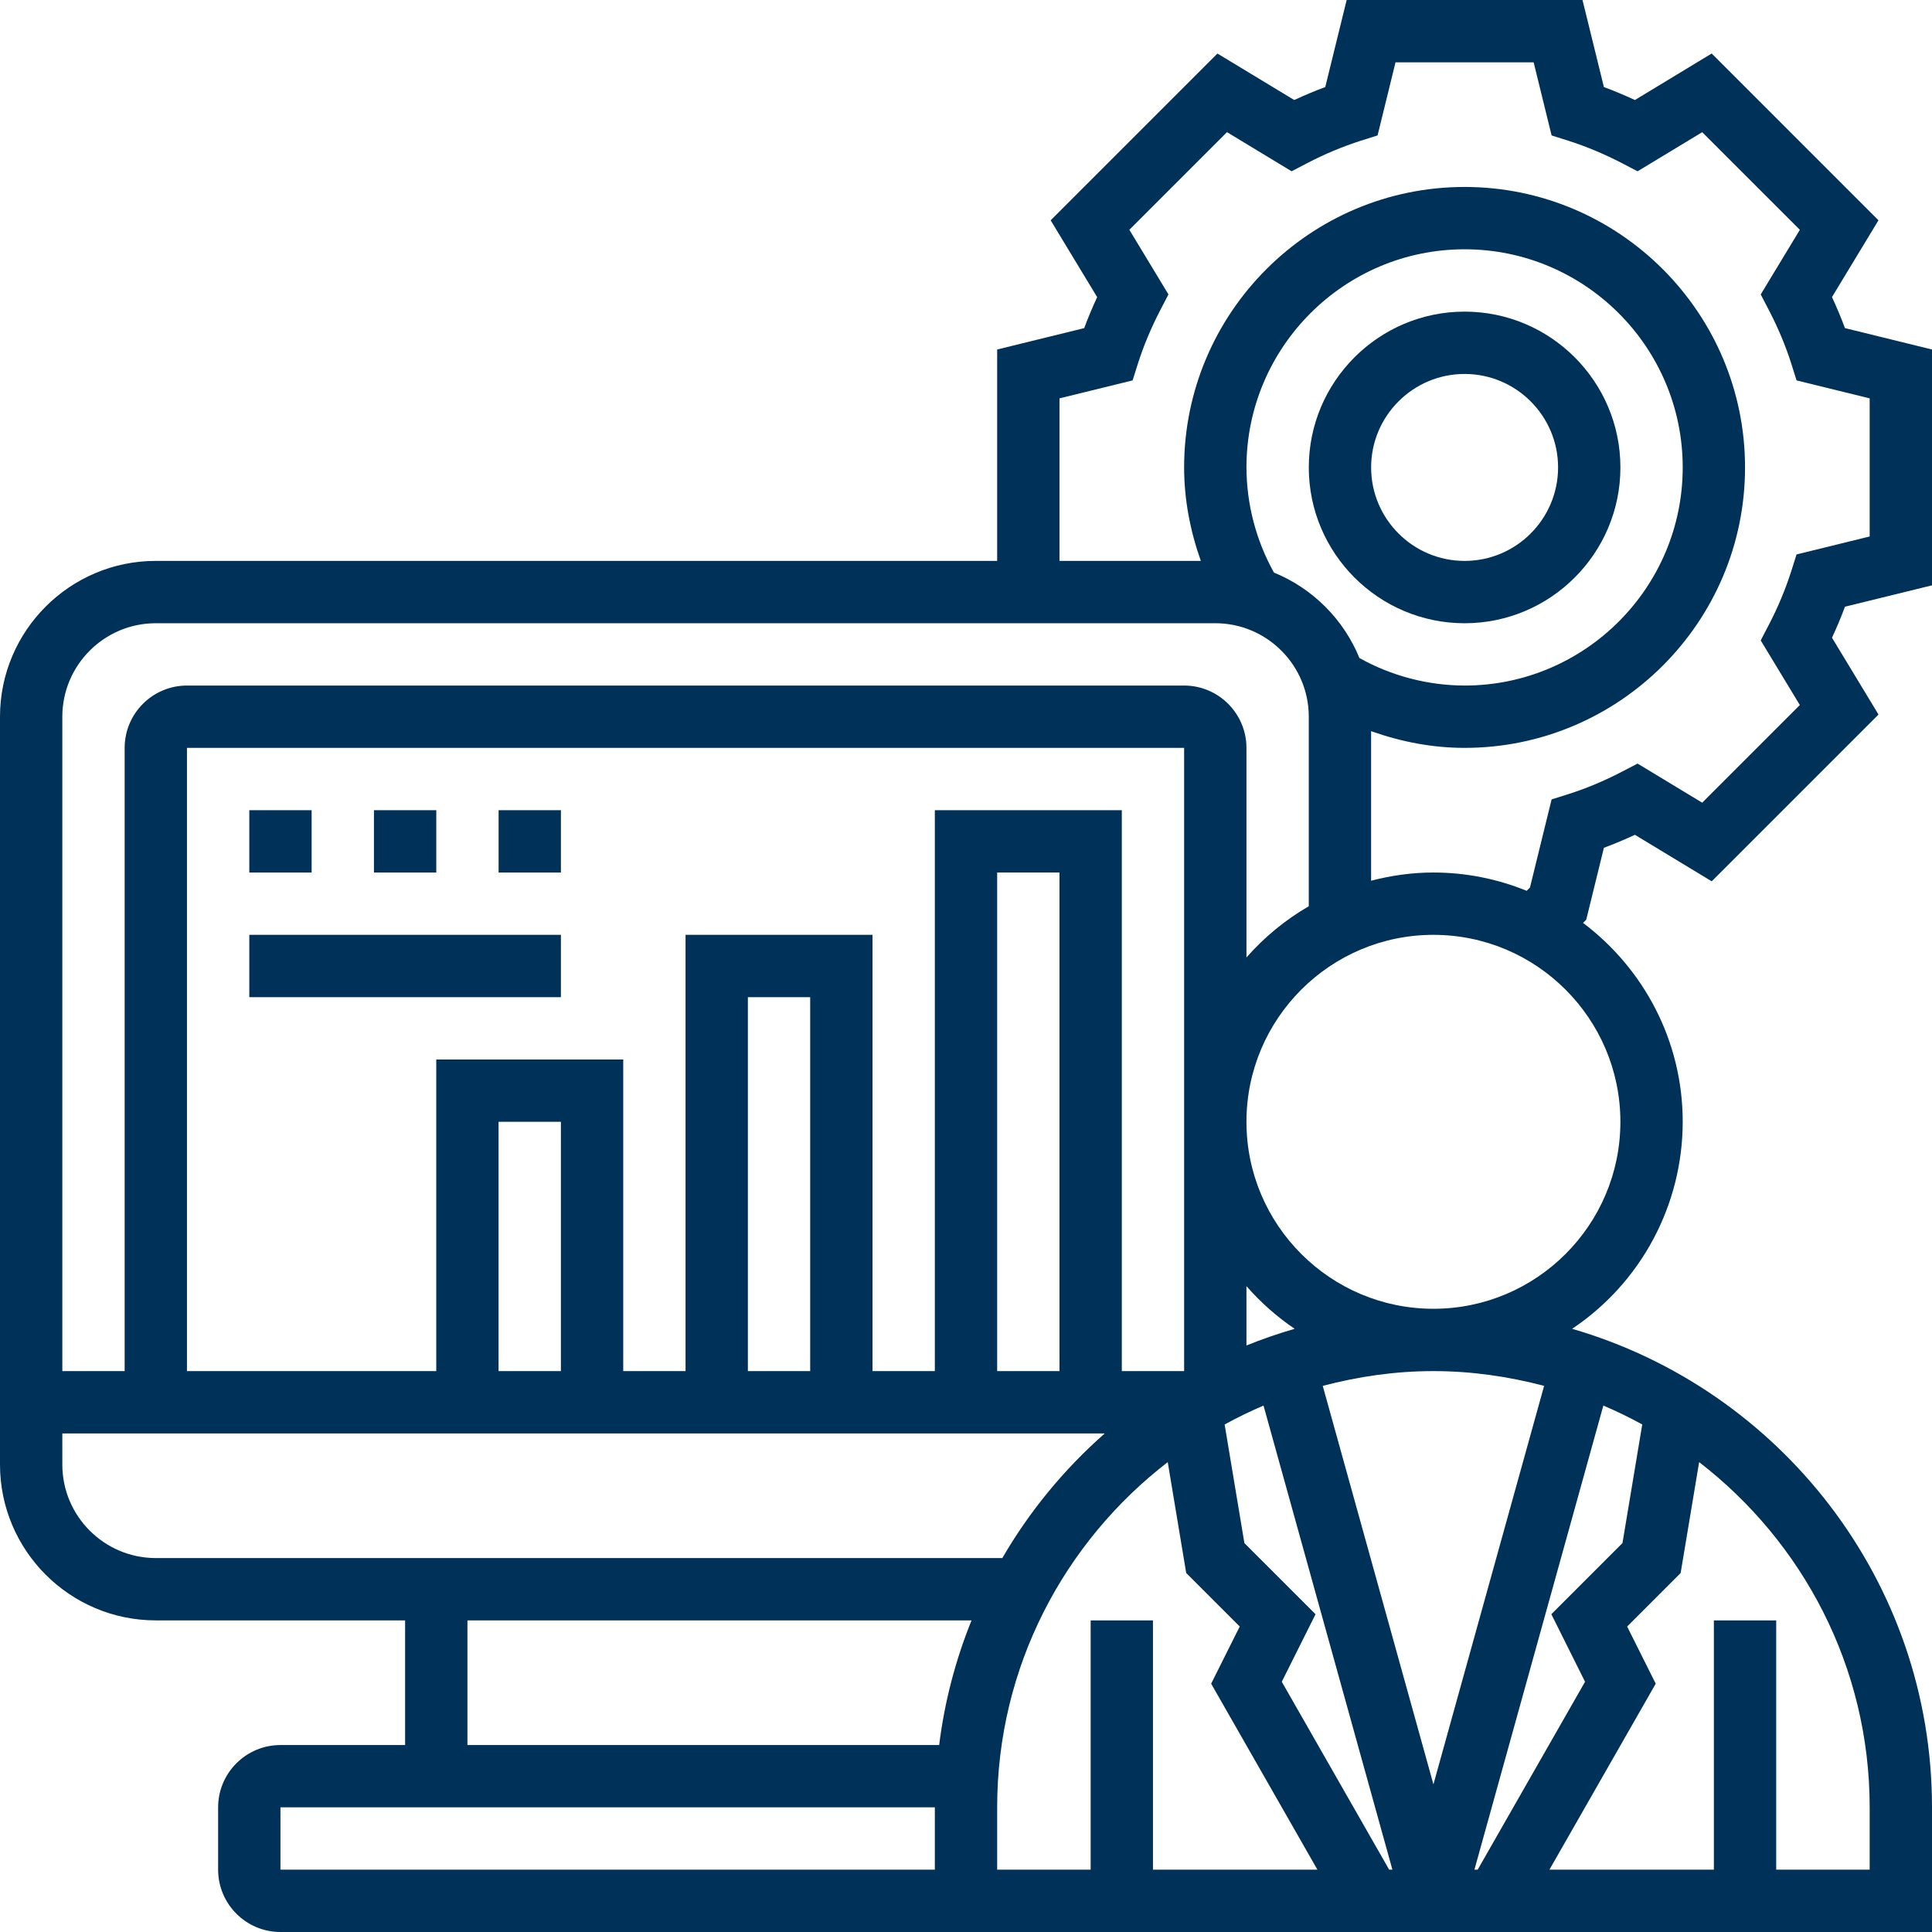 <svg width="100" height="100" viewBox="0 0 100 100" fill="none" xmlns="http://www.w3.org/2000/svg">
<path d="M100 30.297V18.09L95.494 16.982C95.292 16.439 95.068 15.903 94.823 15.377L97.229 11.402L88.597 2.769L84.623 5.177C84.097 4.932 83.561 4.708 83.018 4.506L81.91 0H69.703L68.595 4.506C68.051 4.708 67.516 4.932 66.99 5.177L63.014 2.771L54.382 11.403L56.789 15.379C56.544 15.905 56.32 16.44 56.118 16.984L51.613 18.09V29.032H8.065C3.618 29.032 0 32.65 0 37.097V75.806C0 80.253 3.618 83.871 8.065 83.871H20.968V90.323H14.516C12.737 90.323 11.29 91.769 11.29 93.548V96.774C11.29 98.553 12.737 100 14.516 100H100V93.548C100 81.813 92.118 71.898 81.373 68.779C83.133 67.601 84.577 66.007 85.575 64.138C86.573 62.269 87.096 60.183 87.097 58.065C87.097 53.856 85.063 50.124 81.937 47.768L82.102 47.608L83.018 43.881C83.553 43.682 84.089 43.458 84.623 43.21L88.598 45.616L97.231 36.984L94.824 33.008C95.073 32.474 95.297 31.939 95.495 31.403L100 30.297ZM8.065 32.258H62.903C65.571 32.258 67.742 34.429 67.742 37.097V46.907C66.531 47.61 65.441 48.506 64.516 49.558V38.71C64.516 36.931 63.069 35.484 61.29 35.484H9.677C7.898 35.484 6.452 36.931 6.452 38.71V70.968H3.226V37.097C3.226 34.429 5.397 32.258 8.065 32.258ZM64.516 24.194C64.516 17.969 69.582 12.903 75.806 12.903C82.031 12.903 87.097 17.969 87.097 24.194C87.097 30.418 82.031 35.484 75.806 35.484C73.901 35.478 72.028 34.988 70.365 34.06C69.957 33.066 69.356 32.162 68.596 31.403C67.837 30.643 66.933 30.042 65.939 29.636C65.012 27.971 64.523 26.099 64.516 24.194ZM82.042 87.047L76.484 96.774H76.316L82.989 72.752C83.677 73.043 84.348 73.373 85.002 73.729L83.979 79.869L80.297 83.552L82.042 87.047ZM71.903 96.774L66.345 87.047L68.092 83.553L64.41 79.871L63.387 73.731C64.039 73.374 64.71 73.045 65.4 72.753L72.071 96.774H71.903ZM54.839 70.968H51.613V45.161H54.839V70.968ZM64.516 69.642V66.571C65.252 67.408 66.085 68.156 67.014 68.779C66.167 69.023 65.333 69.311 64.516 69.642ZM61.29 70.968H58.065V41.935H48.387V70.968H45.161V48.387H35.484V70.968H32.258V54.839H22.581V70.968H9.677V38.71H61.29V70.968ZM41.935 70.968H38.71V51.613H41.935V70.968ZM29.032 70.968H25.806V58.065H29.032V70.968ZM3.226 75.806V74.194H57.182C55.078 76.044 53.287 78.222 51.879 80.645H8.065C5.397 80.645 3.226 78.474 3.226 75.806ZM24.194 83.871H50.287C49.449 85.939 48.886 88.108 48.611 90.323H24.194V83.871ZM14.516 96.774V93.548H48.387V96.774H14.516ZM51.613 96.774V93.548C51.613 86.274 55.084 79.811 60.442 75.679L61.398 81.419L64.168 84.189L62.689 87.147L68.189 96.774H59.677V83.871H56.452V96.774H51.677H51.613ZM96.774 93.548V96.774H91.936V83.871H88.71V96.774H80.198L85.7 87.147L84.221 84.189L86.99 81.419L87.947 75.679C93.303 79.811 96.774 86.274 96.774 93.548ZM79.923 71.732L74.194 92.358L68.465 71.732C70.298 71.25 72.211 70.968 74.194 70.968C76.176 70.968 78.089 71.25 79.923 71.732ZM83.871 58.065C83.871 63.402 79.531 67.742 74.194 67.742C68.856 67.742 64.516 63.402 64.516 58.065C64.516 52.727 68.856 48.387 74.194 48.387C79.531 48.387 83.871 52.727 83.871 58.065ZM93.16 36.493L88.106 41.547L84.761 39.523L83.958 39.94C83.034 40.421 82.097 40.813 81.176 41.105L80.311 41.377L79.19 45.942L79.019 46.108C77.487 45.483 75.848 45.162 74.194 45.161C73.077 45.161 72.002 45.318 70.968 45.586V37.845C72.516 38.394 74.144 38.71 75.806 38.71C83.811 38.71 90.323 32.198 90.323 24.194C90.323 16.189 83.811 9.677 75.806 9.677C67.802 9.677 61.29 16.189 61.29 24.194C61.29 25.857 61.606 27.484 62.155 29.032H54.839V20.619L58.624 19.689L58.897 18.824C59.189 17.905 59.581 16.968 60.061 16.042L60.479 15.239L58.455 11.893L63.508 6.84L66.853 8.865L67.656 8.447C68.549 7.98 69.48 7.59 70.439 7.282L71.303 7.01L72.232 3.226H79.381L80.311 7.011L81.176 7.284C82.095 7.576 83.032 7.968 83.958 8.448L84.761 8.866L88.106 6.842L93.16 11.895L91.135 15.24L91.553 16.044C92.034 16.968 92.426 17.905 92.718 18.826L92.99 19.69L96.774 20.619V27.768L92.989 28.698L92.716 29.561C92.408 30.521 92.019 31.452 91.552 32.345L91.134 33.148L93.16 36.493Z" fill="#003159"/>
<path d="M75.808 32.259C80.254 32.259 83.872 28.641 83.872 24.194C83.872 19.748 80.254 16.13 75.808 16.13C71.361 16.13 67.743 19.748 67.743 24.194C67.743 28.641 71.361 32.259 75.808 32.259ZM75.808 19.356C78.475 19.356 80.646 21.527 80.646 24.194C80.646 26.862 78.475 29.033 75.808 29.033C73.14 29.033 70.969 26.862 70.969 24.194C70.969 21.527 73.14 19.356 75.808 19.356ZM12.904 41.936H16.13V45.162H12.904V41.936ZM19.356 41.936H22.582V45.162H19.356V41.936ZM25.808 41.936H29.033V45.162H25.808V41.936ZM12.904 48.388H29.033V51.614H12.904V48.388Z" fill="#003159"/>
</svg>
